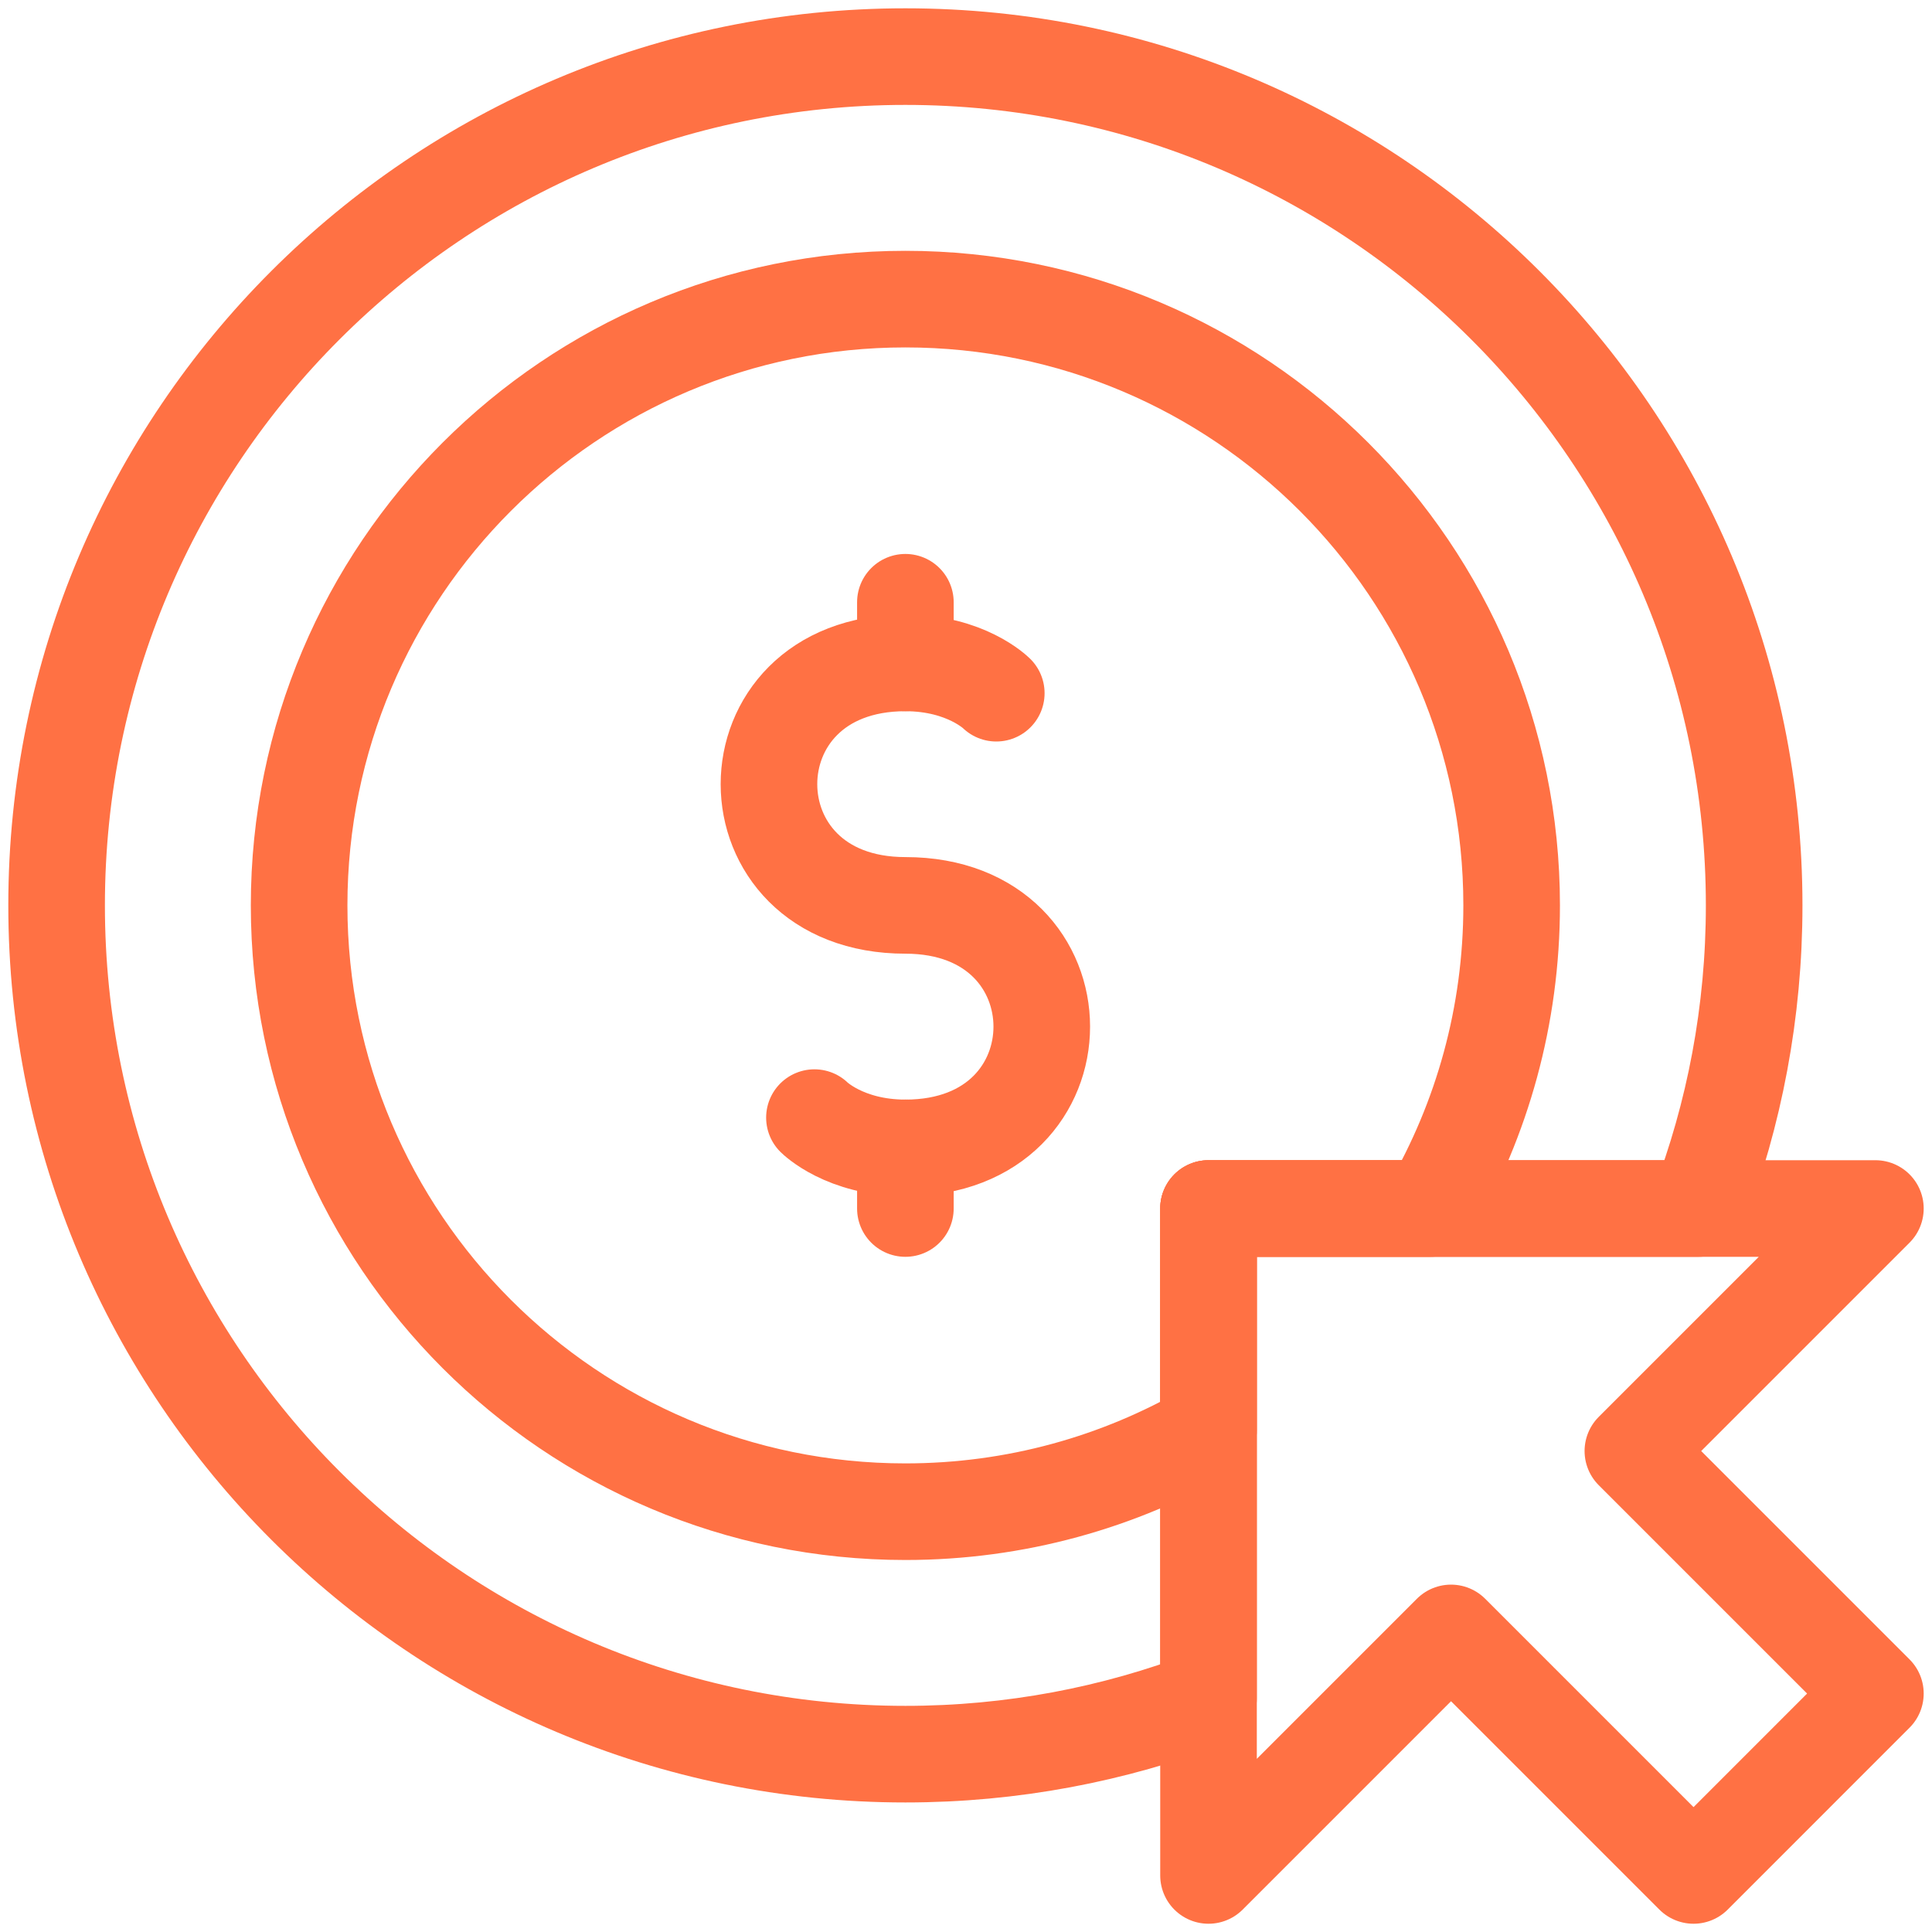 <svg width="40" height="40" viewBox="0 0 40 40" fill="none" xmlns="http://www.w3.org/2000/svg">
<path d="M35.063 38.829L38.828 35.063L33.807 30.042L38.828 25.021H25.021V38.829L30.042 33.808L35.063 38.829Z" stroke="#FF7144" stroke-width="2" stroke-miterlimit="10" stroke-linecap="round" stroke-linejoin="round"/>
<path d="M25.021 29.616C23.174 30.685 21.03 31.298 18.745 31.298C11.817 31.298 6.193 25.673 6.193 18.745C6.193 11.817 11.817 6.193 18.745 6.193C25.672 6.193 31.297 11.817 31.297 18.745C31.297 21.03 30.684 23.174 29.615 25.021H25.021V29.616H25.021Z" stroke="#FF7144" stroke-width="2" stroke-miterlimit="10" stroke-linecap="round" stroke-linejoin="round"/>
<path d="M25.021 35.162C23.07 35.908 20.955 36.318 18.745 36.318C9.046 36.318 1.172 28.443 1.172 18.745C1.172 9.046 9.046 1.172 18.745 1.172C28.443 1.172 36.318 9.046 36.318 18.745C36.318 20.954 35.908 23.07 35.162 25.021H25.021V35.162Z" stroke="#FF7144" stroke-width="2" stroke-miterlimit="10" stroke-linecap="round" stroke-linejoin="round"/>
<path d="M20.627 14.352C20.627 14.352 20 13.725 18.745 13.725C14.979 13.725 14.979 18.745 18.745 18.745C22.51 18.745 22.51 23.766 18.745 23.766C17.489 23.766 16.862 23.139 16.862 23.139" stroke="#FF7144" stroke-width="2" stroke-miterlimit="10" stroke-linecap="round" stroke-linejoin="round"/>
<path d="M18.745 13.724V12.469" stroke="#FF7144" stroke-width="2" stroke-miterlimit="10" stroke-linecap="round" stroke-linejoin="round"/>
<path d="M18.745 25.021V23.766" stroke="#FF7144" stroke-width="2" stroke-miterlimit="10" stroke-linecap="round" stroke-linejoin="round"/>
</svg>
